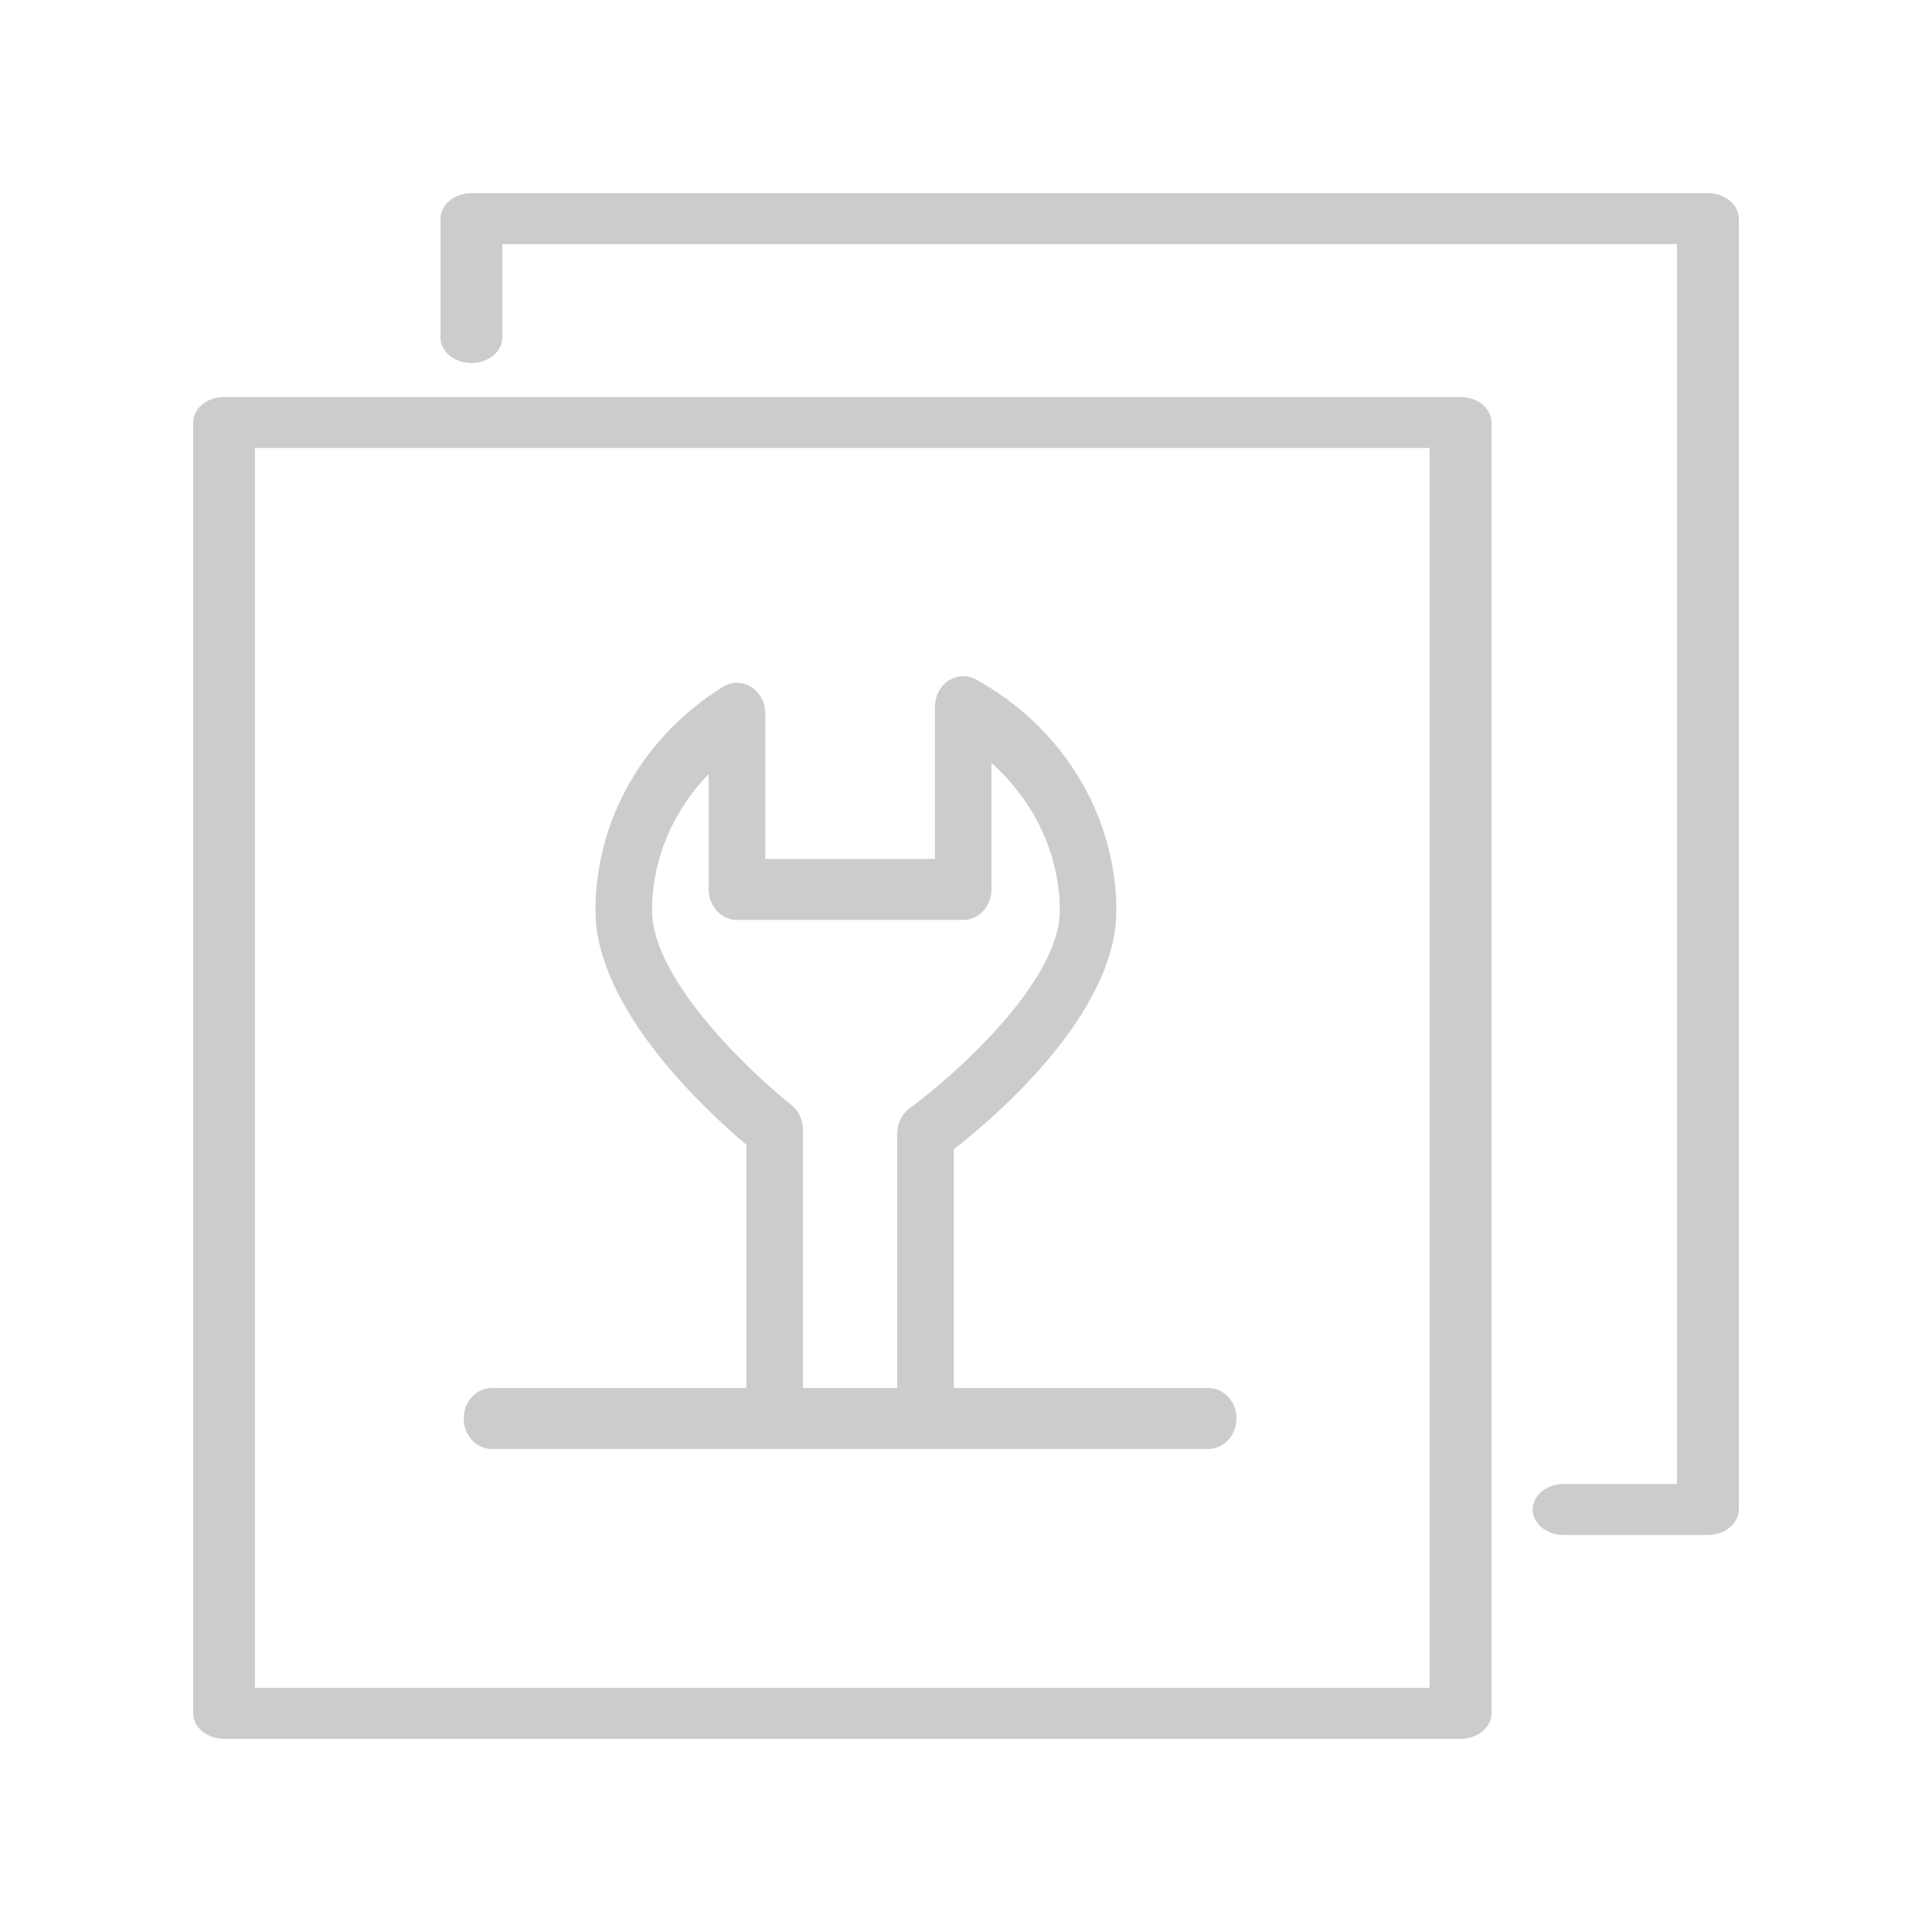 <?xml version="1.0" encoding="UTF-8"?> <svg xmlns="http://www.w3.org/2000/svg" width="100" height="100" viewBox="0 0 100 100" fill="none"> <rect width="100" height="100" fill="white"></rect> <path d="M75.6 20.549H11.6C10.716 20.549 10 21.139 10 21.868V88.681C10 89.409 10.716 90 11.6 90H75.6C76.483 90 77.2 89.409 77.2 88.681V21.868C77.2 21.139 76.483 20.549 75.6 20.549ZM74 87.363H13.2V23.187H74V87.363Z" fill="#CCCCCC"></path> <path d="M25.463 75H62.537C63.344 75 64 74.292 64 73.42C64 72.548 63.344 71.84 62.537 71.84H49.366V59.493C51.535 57.799 57.782 52.456 57.782 47.136C57.782 42.212 54.997 37.628 50.516 35.172C50.062 34.922 49.521 34.946 49.088 35.234C48.655 35.521 48.39 36.031 48.39 36.58V44.458H39.61V36.922C39.61 36.358 39.331 35.836 38.878 35.554C38.425 35.271 37.867 35.272 37.415 35.554C33.287 38.125 30.822 42.454 30.822 47.136C30.822 52.246 36.617 57.558 38.634 59.253V71.84H25.463C24.655 71.84 24 72.548 24 73.42C24 74.292 24.655 75 25.463 75ZM40.959 57.19C38.954 55.612 33.749 50.729 33.749 47.136C33.749 44.5 34.813 41.993 36.683 40.058V46.037C36.683 46.91 37.338 47.617 38.146 47.617H49.854C50.662 47.617 51.317 46.91 51.317 46.037V39.488C53.542 41.474 54.855 44.237 54.855 47.136C54.855 50.874 49.245 55.786 47.084 57.363C46.681 57.657 46.439 58.148 46.439 58.672V71.84H41.561V58.467C41.561 57.962 41.338 57.487 40.959 57.19Z" fill="#CCCCCC"></path> <path d="M88.4 10H24.4C23.515 10 22.8 10.59 22.8 11.319V17.473C22.8 18.201 23.515 18.791 24.4 18.791C25.284 18.791 26 18.201 26 17.473V12.637H86.8V76.813H80.933C80.05 76.813 79.333 77.404 79.333 78.132C79.333 78.86 80.05 79.451 80.933 79.451H88.4C89.283 79.451 90 78.86 90 78.132V11.319C90 10.59 89.283 10 88.4 10Z" fill="#CCCCCC"></path> </svg> 